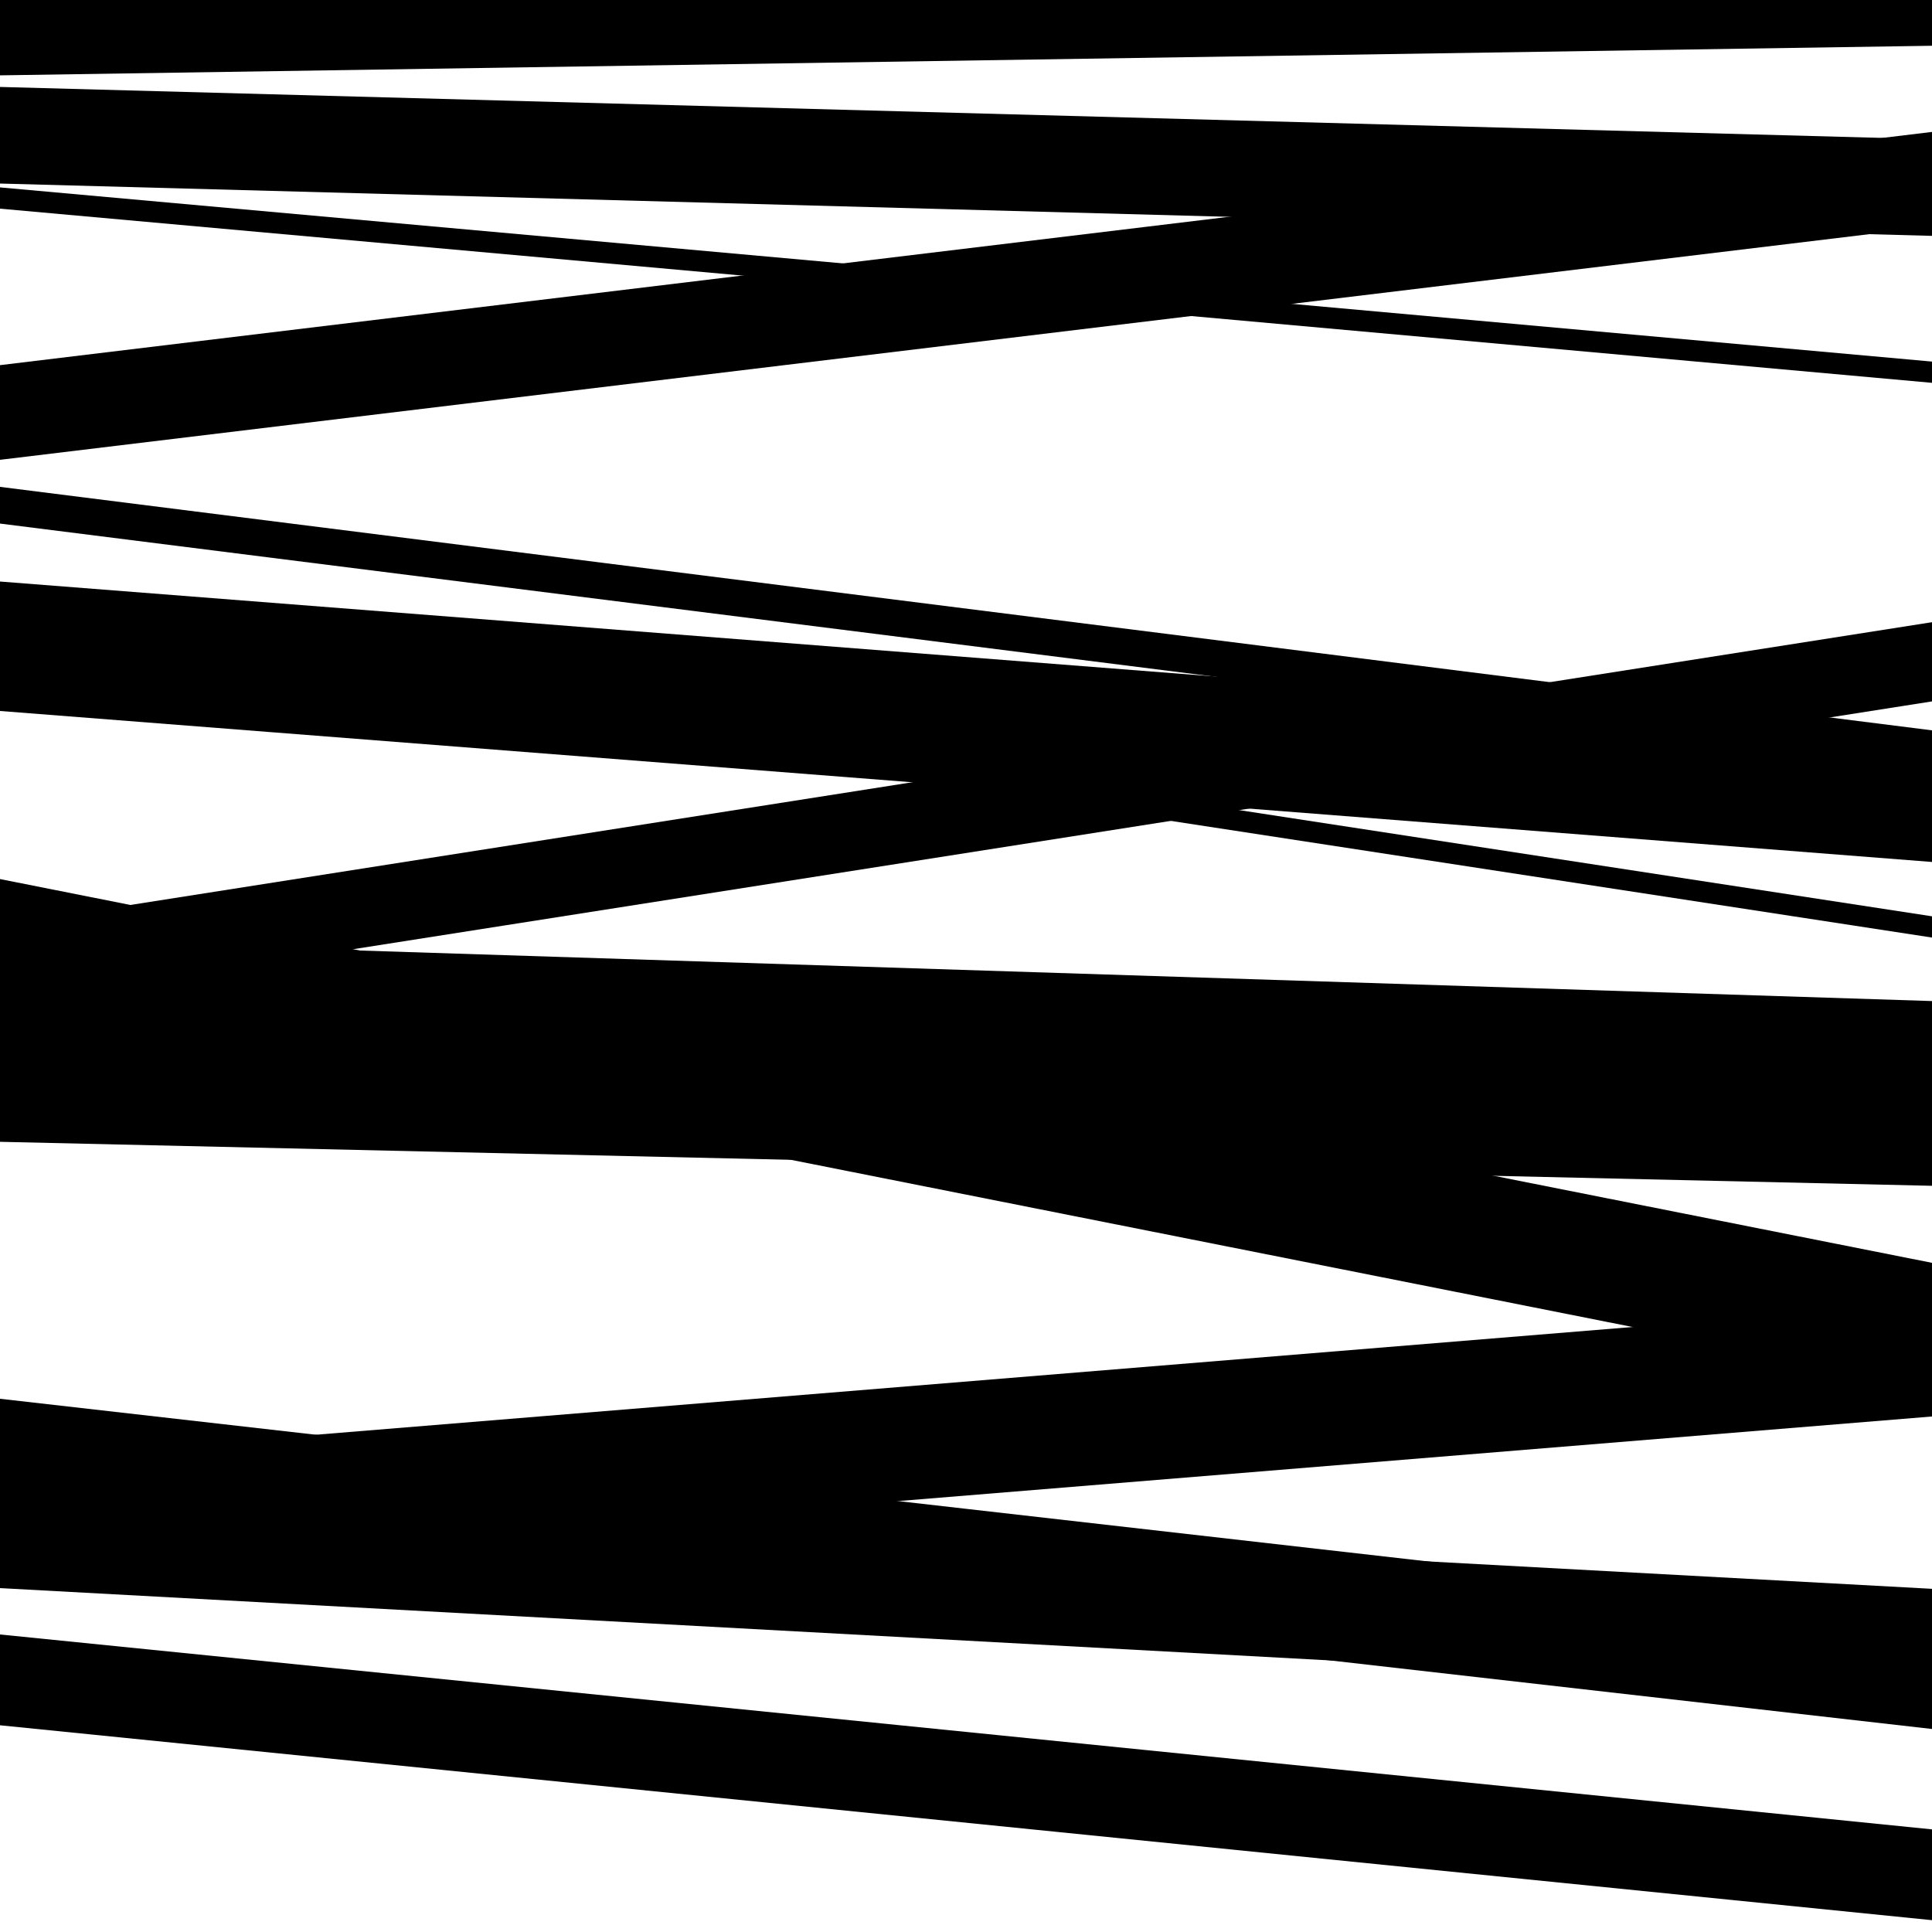 <svg viewBox="0 0 1000 1000" height="1000" width="1000" xmlns="http://www.w3.org/2000/svg">
<rect x="0" y="0" width="1000" height="1000" fill="#ffffff"></rect>
<path opacity="0.8" d="M 0 271 L 1000 397.022 L 1000 378.022 L 0 252 Z" fill="hsl(242, 15%, 50%)"></path>
<path opacity="0.8" d="M 0 591 L 1000 613.768 L 1000 547.768 L 0 525 Z" fill="hsl(247, 25%, 70%)"></path>
<path opacity="0.8" d="M 0 893 L 1000 993.879 L 1000 946.879 L 0 846 Z" fill="hsl(252, 30%, 90%)"></path>
<path opacity="0.8" d="M 0 95 L 1000 122.086 L 1000 72.086 L 0 45 Z" fill="hsl(237, 10%, 30%)"></path>
<path opacity="0.8" d="M 0 368 L 1000 446.154 L 1000 379.154 L 0 301 Z" fill="hsl(242, 15%, 50%)"></path>
<path opacity="0.8" d="M 0 519 L 1000 717.64 L 1000 653.64 L 0 455 Z" fill="hsl(247, 25%, 70%)"></path>
<path opacity="0.8" d="M 0 781 L 1000 894.92 L 1000 837.92 L 0 724 Z" fill="hsl(252, 30%, 90%)"></path>
<path opacity="0.8" d="M 0 39 L 1000 23.684 L 1000 -29.316 L 0 -14 Z" fill="hsl(237, 10%, 30%)"></path>
<path opacity="0.8" d="M 0 238 L 1000 117.284 L 1000 68.284 L 0 189 Z" fill="hsl(242, 15%, 50%)"></path>
<path opacity="0.8" d="M 0 543 L 1000 575.147 L 1000 518.147 L 0 486 Z" fill="hsl(247, 25%, 70%)"></path>
<path opacity="0.8" d="M 0 815 L 1000 733.169 L 1000 674.169 L 0 756 Z" fill="hsl(252, 30%, 90%)"></path>
<path opacity="0.8" d="M 0 108 L 1000 198.155 L 1000 187.155 L 0 97 Z" fill="hsl(237, 10%, 30%)"></path>
<path opacity="0.8" d="M 0 332 L 1000 485.28 L 1000 474.28 L 0 321 Z" fill="hsl(242, 15%, 50%)"></path>
<path opacity="0.8" d="M 0 520 L 1000 363.043 L 1000 322.043 L 0 479 Z" fill="hsl(247, 25%, 70%)"></path>
<path opacity="0.8" d="M 0 822 L 1000 876.372 L 1000 822.372 L 0 768 Z" fill="hsl(252, 30%, 90%)"></path>
</svg>